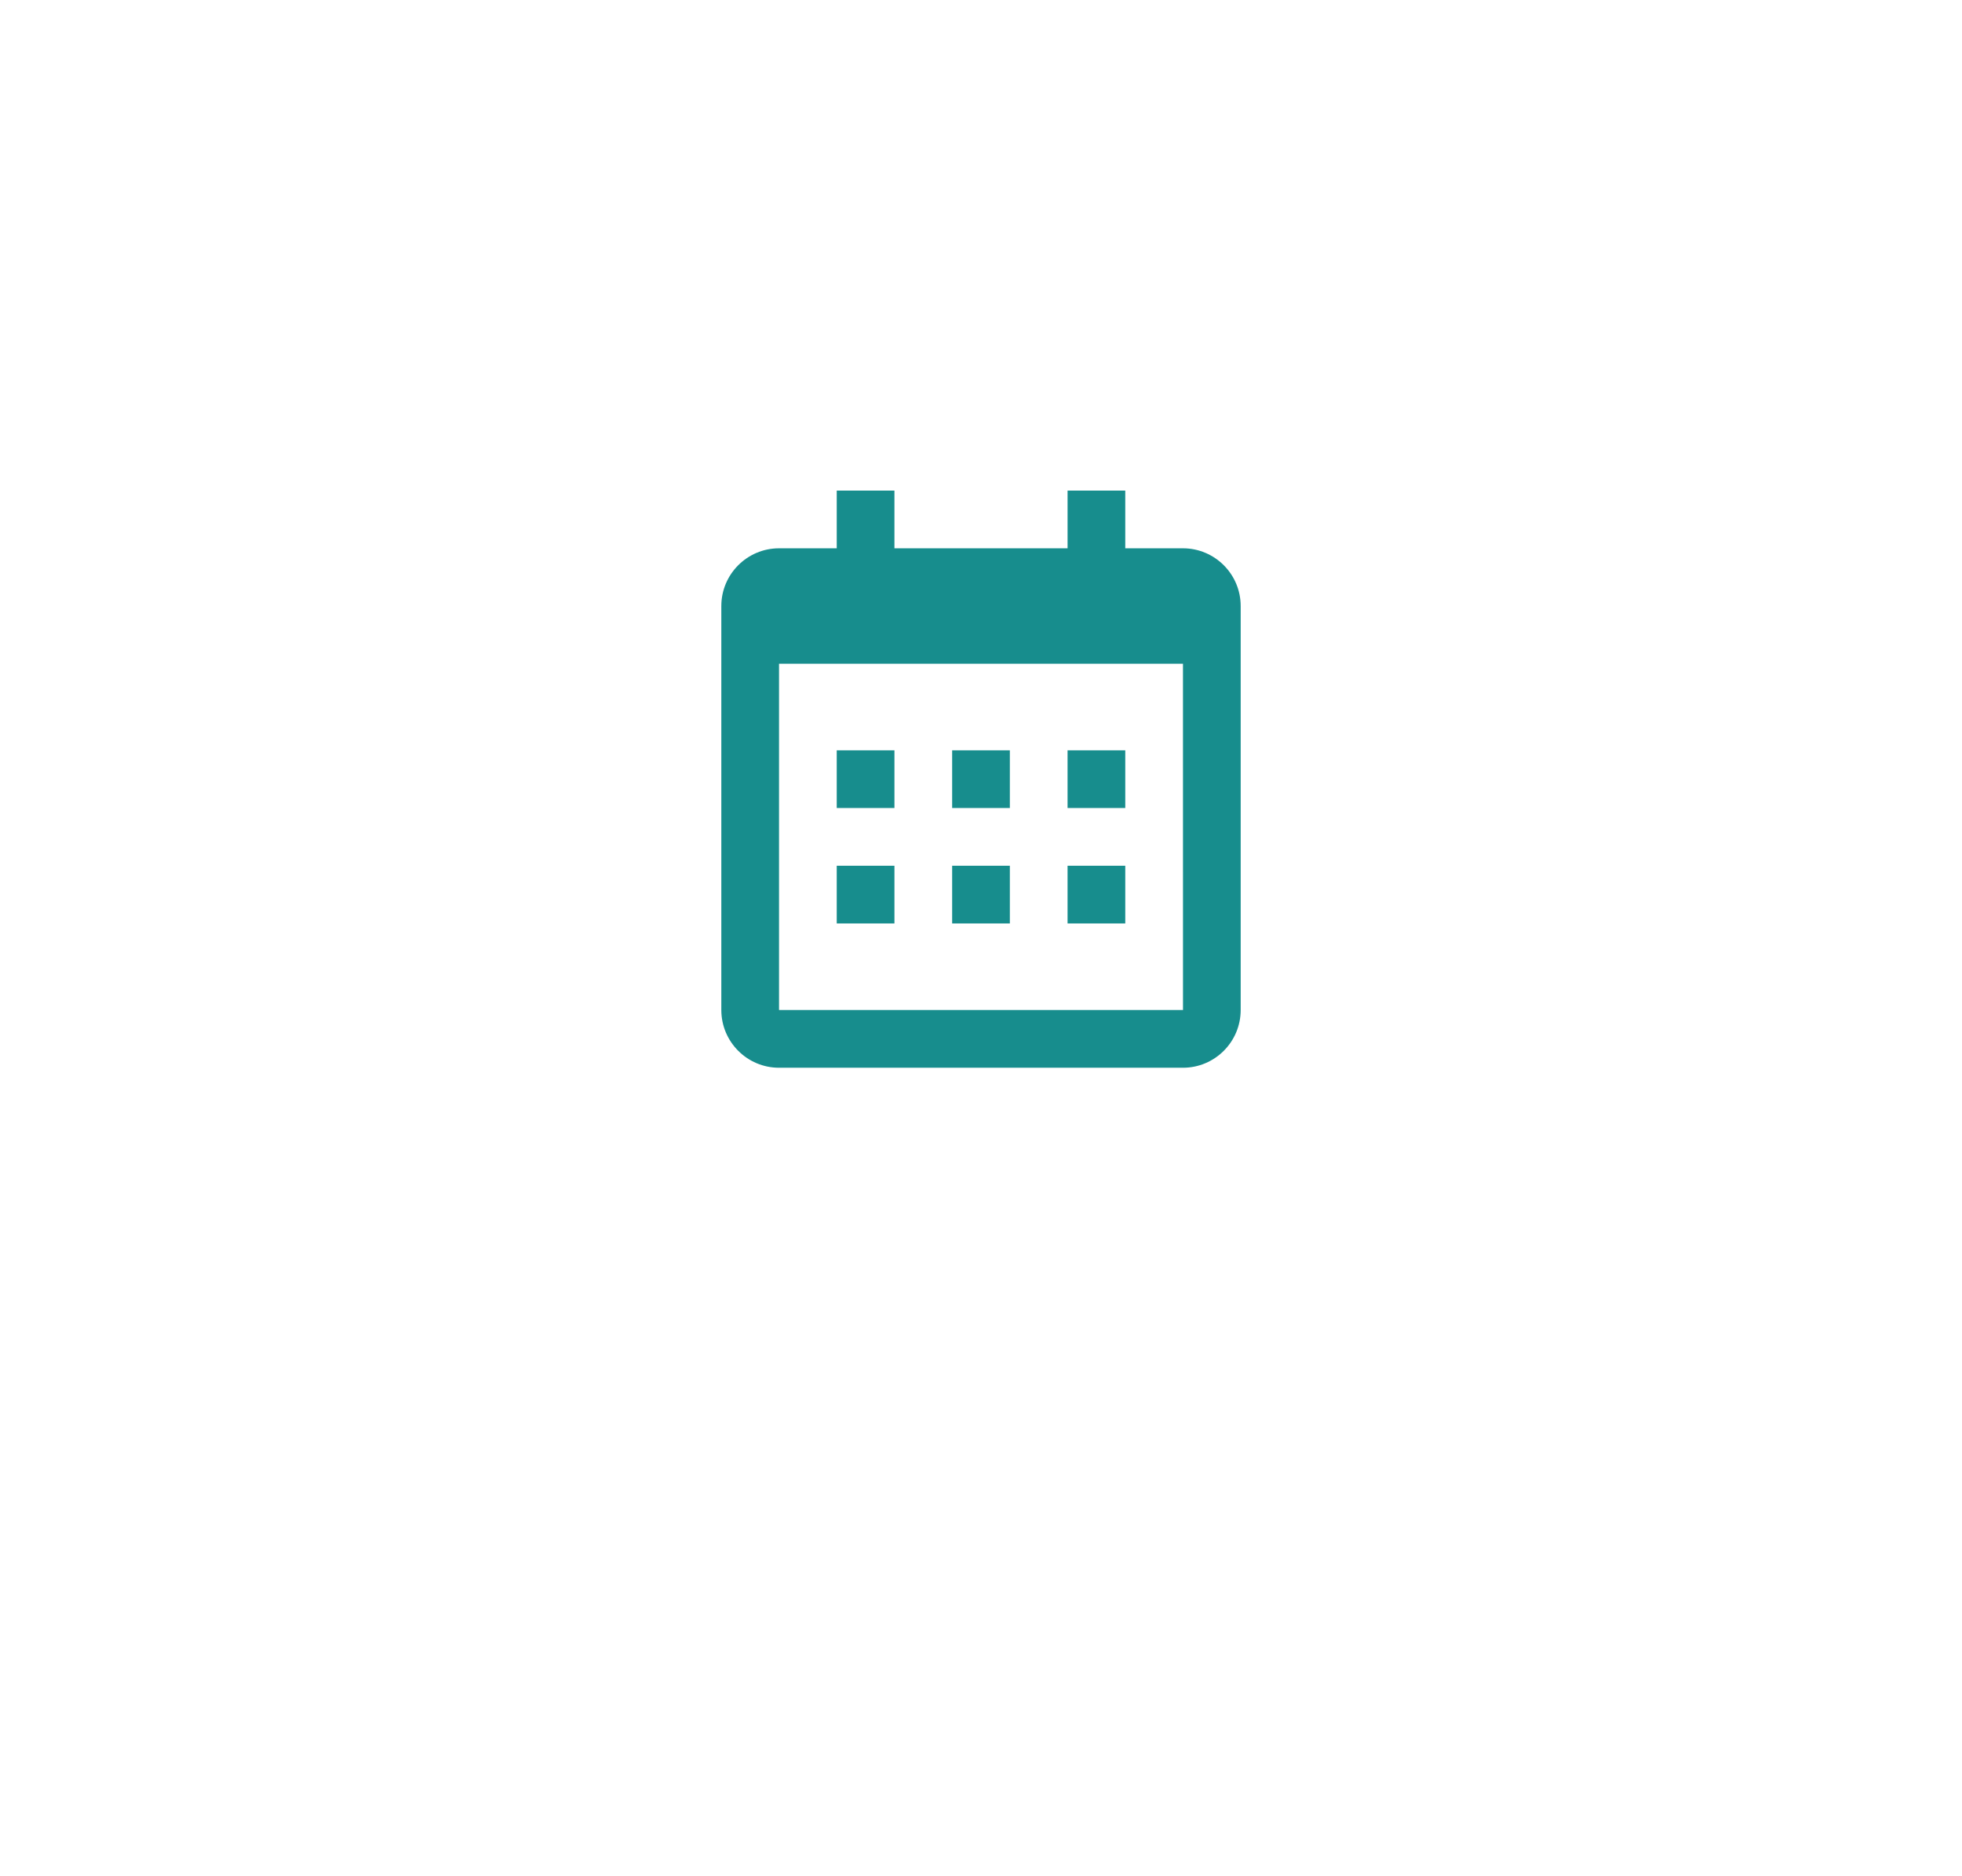 <svg width="68" height="65" viewBox="0 0 68 65" fill="none" xmlns="http://www.w3.org/2000/svg">
<g filter="url(#filter0_d_74_1694)">
<path d="M17 15.788C17 13.696 17.385 12 17.861 12H50.139C50.615 12 51 13.696 51 15.788V39.212C51 41.304 50.615 43 50.139 43H17.861C17.385 43 17 41.304 17 39.212V15.788Z" fill="white"/>
</g>
<path d="M29 26H31V28H29V26ZM29 30H31V32H29V30ZM33 26H35V28H33V26ZM33 30H35V32H33V30ZM37 26H39V28H37V26ZM37 30H39V32H37V30Z" fill="#178D8D"/>
<path d="M27 37H41C42.103 37 43 36.103 43 35V21C43 19.897 42.103 19 41 19H39V17H37V19H31V17H29V19H27C25.897 19 25 19.897 25 21V35C25 36.103 25.897 37 27 37ZM41 23L41.001 35H27V23H41Z" fill="#178D8D"/>
<defs>
<filter id="filter0_d_74_1694" x="0" y="0" width="68" height="65" filterUnits="userSpaceOnUse" color-interpolation-filters="sRGB">
<feFlood flood-opacity="0" result="BackgroundImageFix"/>
<feColorMatrix in="SourceAlpha" type="matrix" values="0 0 0 0 0 0 0 0 0 0 0 0 0 0 0 0 0 0 127 0" result="hardAlpha"/>
<feOffset dy="5"/>
<feGaussianBlur stdDeviation="8.5"/>
<feComposite in2="hardAlpha" operator="out"/>
<feColorMatrix type="matrix" values="0 0 0 0 0 0 0 0 0 0 0 0 0 0 0 0 0 0 0.15 0"/>
<feBlend mode="normal" in2="BackgroundImageFix" result="effect1_dropShadow_74_1694"/>
<feBlend mode="normal" in="SourceGraphic" in2="effect1_dropShadow_74_1694" result="shape"/>
</filter>
</defs>
</svg>
